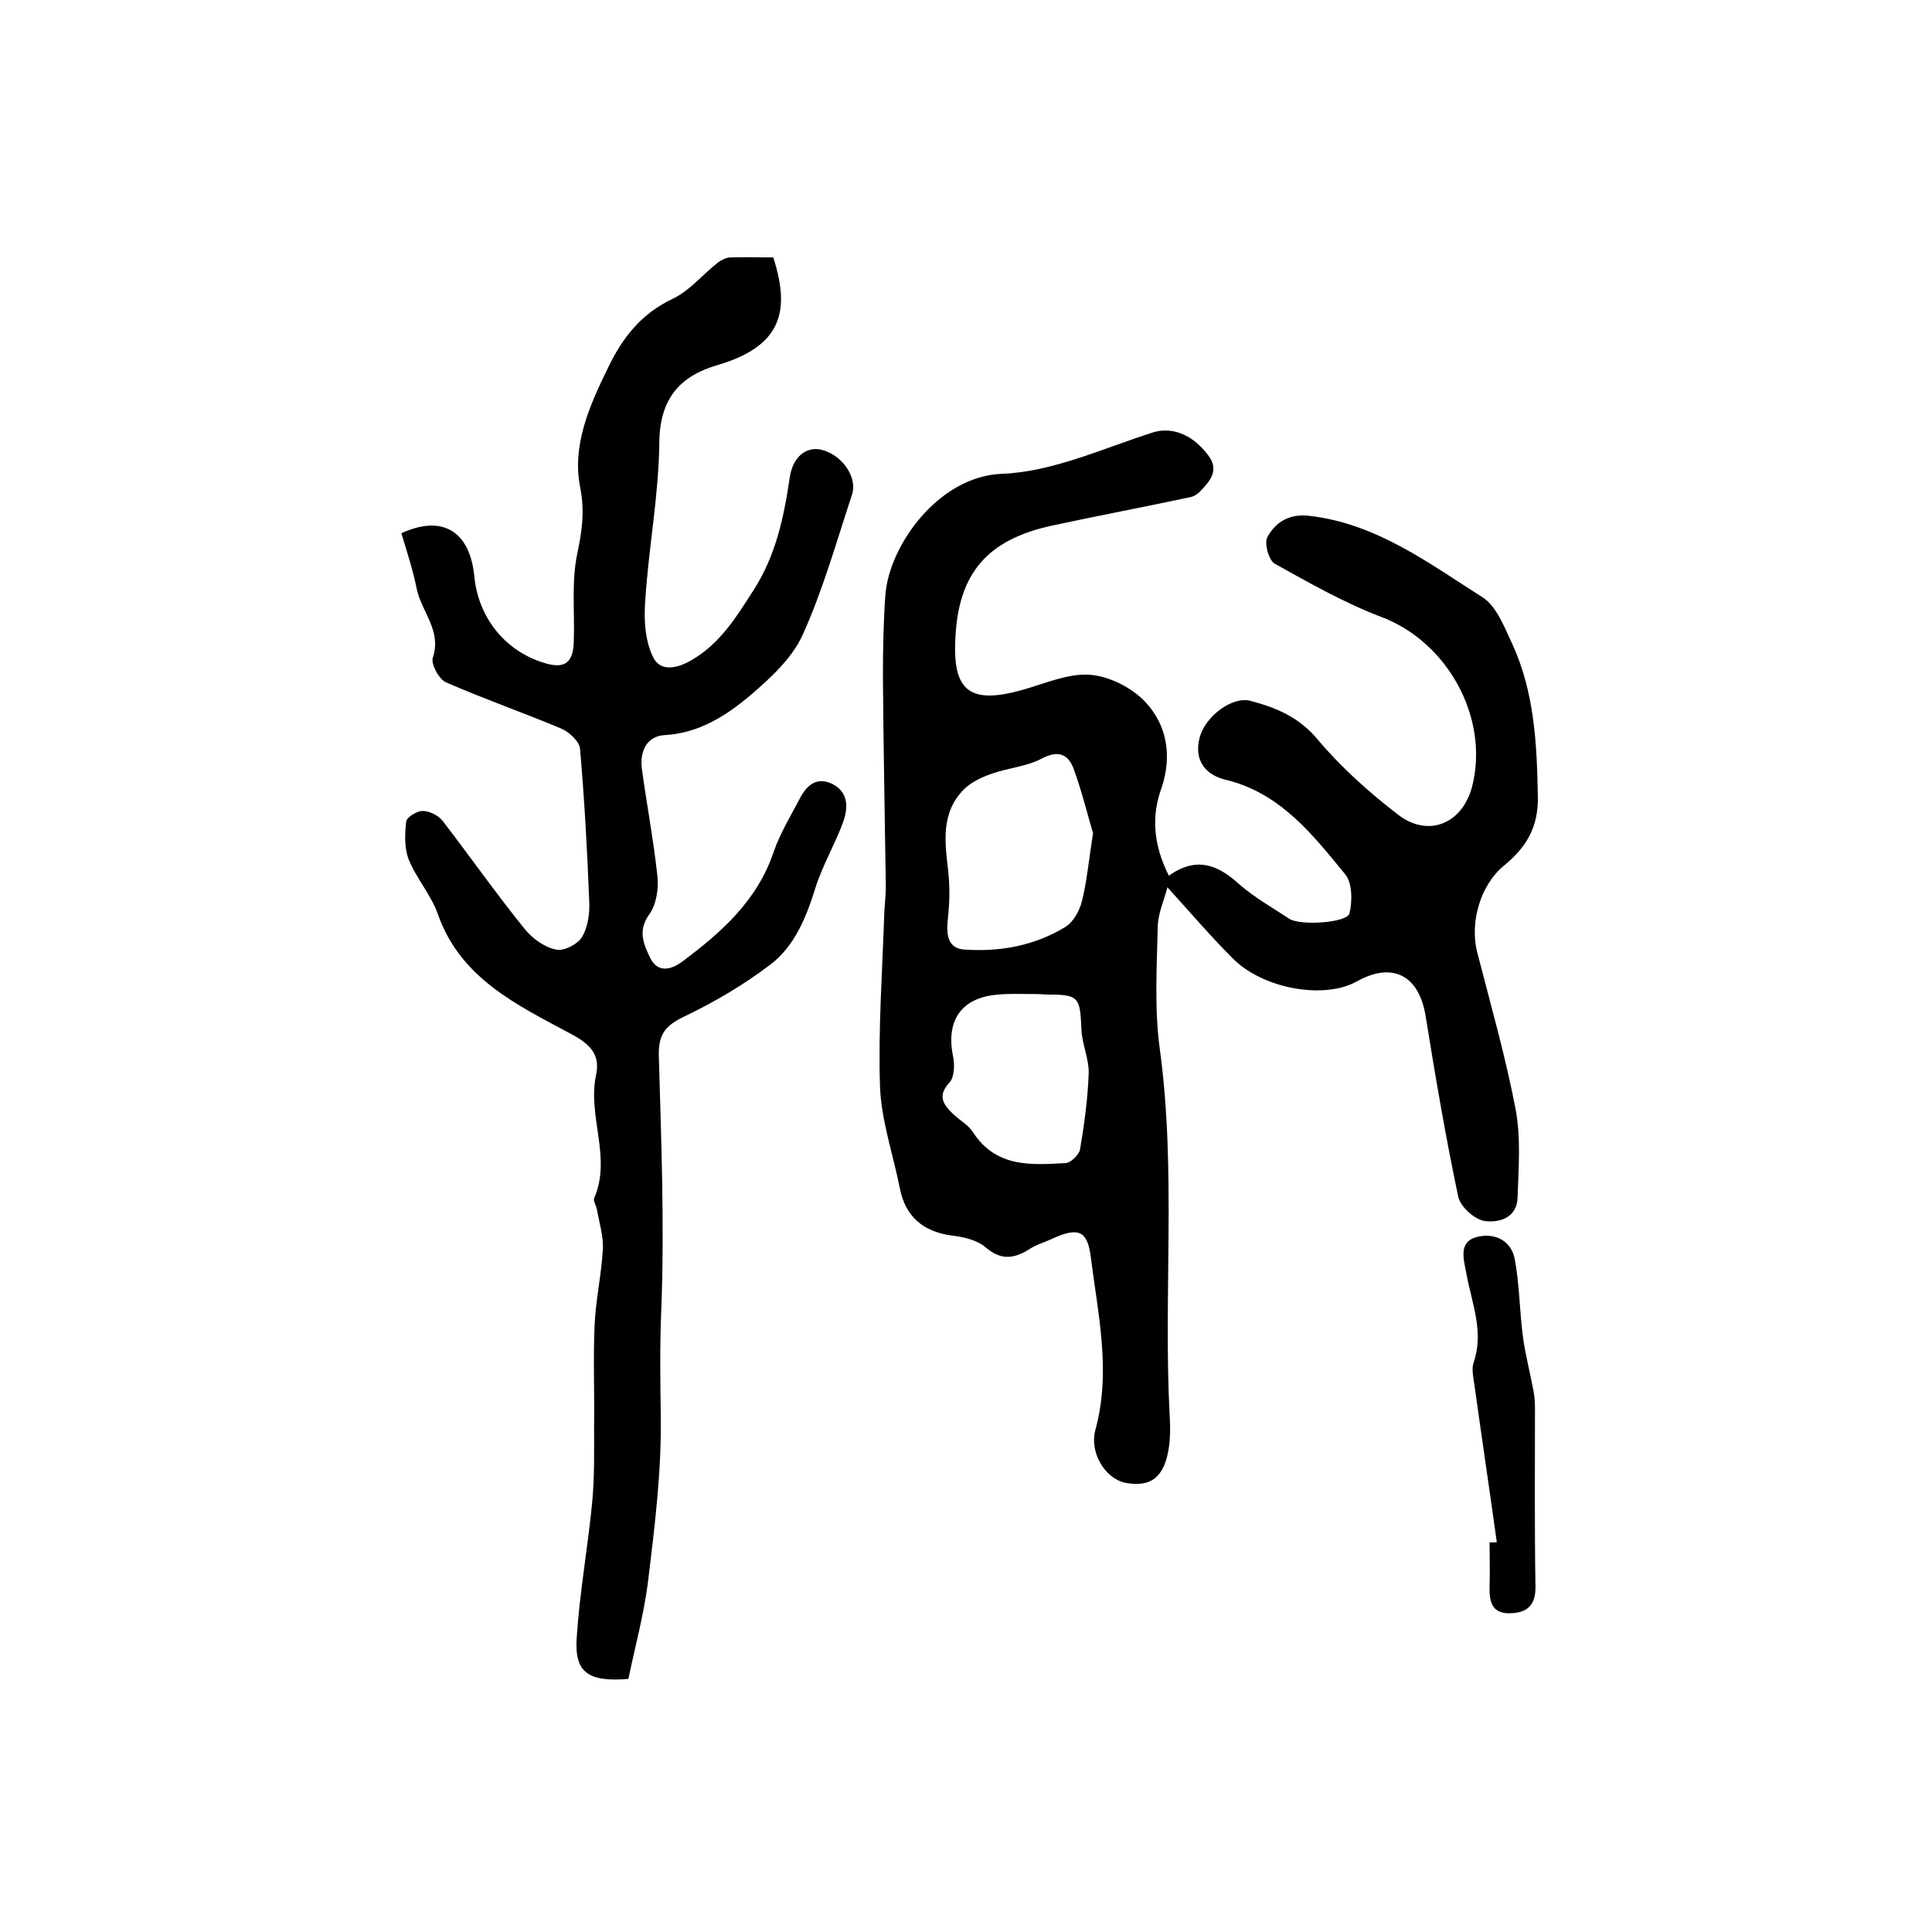 <?xml version="1.0" encoding="utf-8"?>
<!-- Generator: Adobe Illustrator 22.0.0, SVG Export Plug-In . SVG Version: 6.00 Build 0)  -->
<svg version="1.1" id="图层_1" xmlns="http://www.w3.org/2000/svg" xmlns:xlink="http://www.w3.org/1999/xlink" x="0px" y="0px"
	 viewBox="0 0 400 400" style="enable-background:new 0 0 400 400;" xml:space="preserve">
<style type="text/css">
	.st0{fill:#FFFFFF;}
</style>
<g>
	
	<path d="M242,181.3c5.8-4.1,10.2-2.2,14.6,1.8c3.1,2.7,6.8,4.8,10.3,7.1c2.2,1.5,12,0.9,12.5-1.1c0.6-2.5,0.6-6.3-0.9-8.1
		c-6.8-8.3-13.5-16.9-24.9-19.6c-4-1-6.5-4-5.2-8.8c1.2-4.3,6.7-8.5,10.5-7.5c5.3,1.4,10.1,3.4,13.9,8c4.9,5.8,10.7,11,16.7,15.6
		c6.3,4.8,13.3,1.8,15.3-5.9c3.6-14.3-5.2-30-18.9-35.1c-7.6-2.9-14.8-7-22-11c-1.2-0.7-2.2-4.2-1.5-5.5c1.7-3.1,4.5-4.9,8.7-4.4
		c13.9,1.6,24.7,9.8,35.9,16.9c2.8,1.8,4.4,6,6,9.4c4.7,10.1,5.2,20.9,5.4,31.9c0.1,6.4-2.5,10.5-7,14.2c-4.9,4-7.1,11.7-5.6,17.8
		c2.8,10.9,5.9,21.7,8,32.7c1.1,5.9,0.6,12.1,0.4,18.2c-0.1,4.3-3.9,5.3-6.8,4.9c-2.1-0.3-5.1-3-5.5-5.1
		c-2.6-12.3-4.7-24.7-6.7-37.1c-1.3-8.6-6.8-11.6-14.3-7.4c-6.8,3.8-19.5,1.5-25.7-4.8c-4.5-4.5-8.6-9.3-13.5-14.7
		c-0.7,2.8-2,5.5-2,8.3c-0.2,8.3-0.7,16.8,0.4,25c3.5,25.5,0.7,51.2,2.1,76.7c0.1,2,0.1,4-0.2,6c-0.9,6.1-3.7,8.3-9,7.3
		c-4.3-0.9-7.5-6.4-6.2-11c3.3-12.1,0.5-24-1-36c-0.7-5.3-2.7-5.9-7.8-3.6c-1.7,0.8-3.5,1.3-5,2.3c-3.2,2-5.9,2.2-9-0.5
		c-1.8-1.5-4.5-2.1-7-2.4c-5.9-0.8-9.6-4-10.7-9.8c-1.4-7-3.8-13.9-4.1-20.9c-0.4-12.1,0.5-24.3,0.9-36.5c0.1-1.7,0.3-3.3,0.3-5
		c-0.2-14.5-0.5-29-0.6-43.4c0-5.6,0.1-11.3,0.5-16.9c0.7-10.3,11-24.7,24.1-25.2c10.6-0.4,21-5.3,31.4-8.6
		c3.6-1.1,7.9,0.2,11.3,4.7c2.4,3.1,0.5,5.3-1.5,7.4c-0.6,0.7-1.6,1.3-2.5,1.4c-9.4,2-18.9,3.8-28.2,5.8
		c-13.5,2.9-19.5,9.9-20.1,23.4c-0.6,11,3.1,13.7,14,10.6c4.6-1.3,9.3-3.4,13.8-3.1c4.1,0.3,8.8,2.7,11.6,5.7
		c4.4,4.8,5.5,11,3.3,17.7C238.4,168.7,238.7,174.8,242,181.3z M226.3,172.5c-1.1-3.7-2.3-8.6-4-13.3c-1.2-3.2-3.3-3.9-6.7-2.1
		c-3.1,1.6-6.9,1.9-10.3,3.1c-2,0.7-4.2,1.7-5.7,3.2c-4.8,4.8-4,10.8-3.3,16.8c0.4,3.5,0.3,7-0.1,10.5c-0.3,3.1,0.2,5.7,3.5,5.9
		c7.4,0.5,14.5-0.8,20.9-4.7c1.6-1,2.9-3.3,3.4-5.3C225,182.6,225.4,178.3,226.3,172.5z M213.4,205.8
		C213.4,205.8,213.4,205.8,213.4,205.8c-2.2,0-4.3-0.1-6.5,0.1c-7.7,0.5-11.1,5.2-9.6,12.7c0.4,1.8,0.3,4.4-0.7,5.5
		c-2.7,2.9-1.2,4.7,0.9,6.7c1.3,1.2,3.1,2.2,4,3.7c4.8,7.3,12.1,6.7,19.2,6.3c1-0.1,2.7-1.7,2.9-2.8c0.9-5.2,1.6-10.5,1.8-15.7
		c0.1-3.1-1.4-6.1-1.5-9.2c-0.3-6.8-0.5-7.2-7.5-7.2C215.4,205.8,214.4,205.8,213.4,205.8z"/>
	<path d="M130.1,347.6c-8.4,0.7-11.2-1.4-10.7-8.5c0.6-9.4,2.3-18.7,3.2-28c0.5-5.2,0.4-10.6,0.4-15.8c0.1-6.9-0.2-13.9,0.1-20.8
		c0.2-5.2,1.4-10.4,1.7-15.7c0.2-2.7-0.7-5.5-1.2-8.3c-0.1-0.8-0.8-1.8-0.6-2.4c3.7-8.4-1.4-17,0.4-25.5c0.9-4.2-1.1-6.4-5.3-8.6
		c-11-5.9-22.7-11.4-27.4-24.6c-1.4-4.1-4.5-7.5-6.1-11.5c-0.9-2.3-0.8-5.2-0.5-7.8c0.1-0.9,2.2-2.2,3.4-2.2c1.4,0,3.2,0.9,4.1,2
		c5.7,7.4,11.1,15.1,17,22.4c1.6,2,4.1,3.8,6.5,4.3c1.6,0.4,4.5-1.1,5.4-2.6c1.2-2,1.6-4.8,1.5-7.2c-0.4-10.6-1-21.2-1.9-31.7
		c-0.1-1.6-2.3-3.6-4-4.3c-7.9-3.3-15.9-6.1-23.7-9.5c-1.5-0.6-3.2-3.8-2.8-5.1c1.9-5.6-2.3-9.5-3.3-14.2c-0.8-4-2.1-7.9-3.2-11.6
		c8.7-4,14.2-0.2,15.1,8.9c0.8,8.5,6.3,15.4,14.3,17.9c4.4,1.4,6.2,0.1,6.3-4.5c0.2-6-0.5-12.2,0.7-18c1-4.7,1.6-8.9,0.6-13.9
		c-1.7-8.7,2-16.9,5.8-24.7c3-6.2,6.8-11.1,13.3-14.2c3.6-1.7,6.3-5.1,9.5-7.6c0.7-0.5,1.7-1,2.5-1c3-0.1,6,0,8.9,0
		c3.6,11.2,1.7,18.4-11.6,22.3c-7.5,2.2-11.9,6.7-12,16c-0.1,10.9-2.2,21.7-2.9,32.6c-0.3,3.9-0.1,8.2,1.5,11.6
		c1.5,3.5,5.2,2.6,8.2,0.8c5.8-3.4,9.2-8.9,12.7-14.4c4.6-7.1,6.3-15.1,7.5-23.3c0.6-4.2,3.3-6.5,6.5-5.8c4.3,1,7.6,5.7,6.4,9.3
		c-3.2,9.7-6,19.7-10.2,29c-2.2,4.9-6.7,9-10.9,12.6c-5,4.2-10.6,7.8-17.7,8.2c-3.7,0.2-5.2,3.4-4.7,7c1,7.4,2.4,14.7,3.2,22.1
		c0.3,2.6-0.2,5.9-1.6,7.9c-2.6,3.5-1.2,6.4,0.2,9.3c1.5,2.8,4,2.4,6.4,0.7c8.2-6.1,15.7-12.7,19.1-22.9c1.3-3.7,3.4-7.2,5.3-10.8
		c1.4-2.8,3.5-4.8,6.8-3.2c3.4,1.7,3.3,4.9,2.3,7.8c-1.7,4.7-4.3,9-5.8,13.8c-1.9,6.1-4.3,12-9.3,15.8c-5.5,4.2-11.5,7.7-17.7,10.7
		c-3.8,1.8-5.5,3.5-5.4,8.1c0.5,17.6,1.2,35.3,0.5,52.9c-0.3,7.3-0.2,14.4-0.1,21.6c0.2,11.7-1.3,23.4-2.7,35
		C133.2,334.7,131.4,341.3,130.1,347.6z"/>
	<path d="M309.9,319.3c-1.5-10.8-3.1-21.5-4.6-32.3c-0.2-1.6-0.7-3.5-0.2-4.9c2.2-6.4-0.4-12.3-1.5-18.4c-0.5-2.8-1.8-6.6,2.2-7.6
		c3.5-0.9,7,0.6,7.8,4.5c1,5.3,1,10.8,1.7,16.1c0.5,3.8,1.5,7.5,2.2,11.3c0.2,1.1,0.3,2.3,0.3,3.5c0,12.3-0.1,24.6,0.1,36.9
		c0.1,4-1.8,5.5-5.1,5.6c-4,0.2-4.5-2.5-4.4-5.7c0.1-3,0-6,0-9C309.1,319.4,309.5,319.3,309.9,319.3z"/>
	
	
</g>
</svg>
